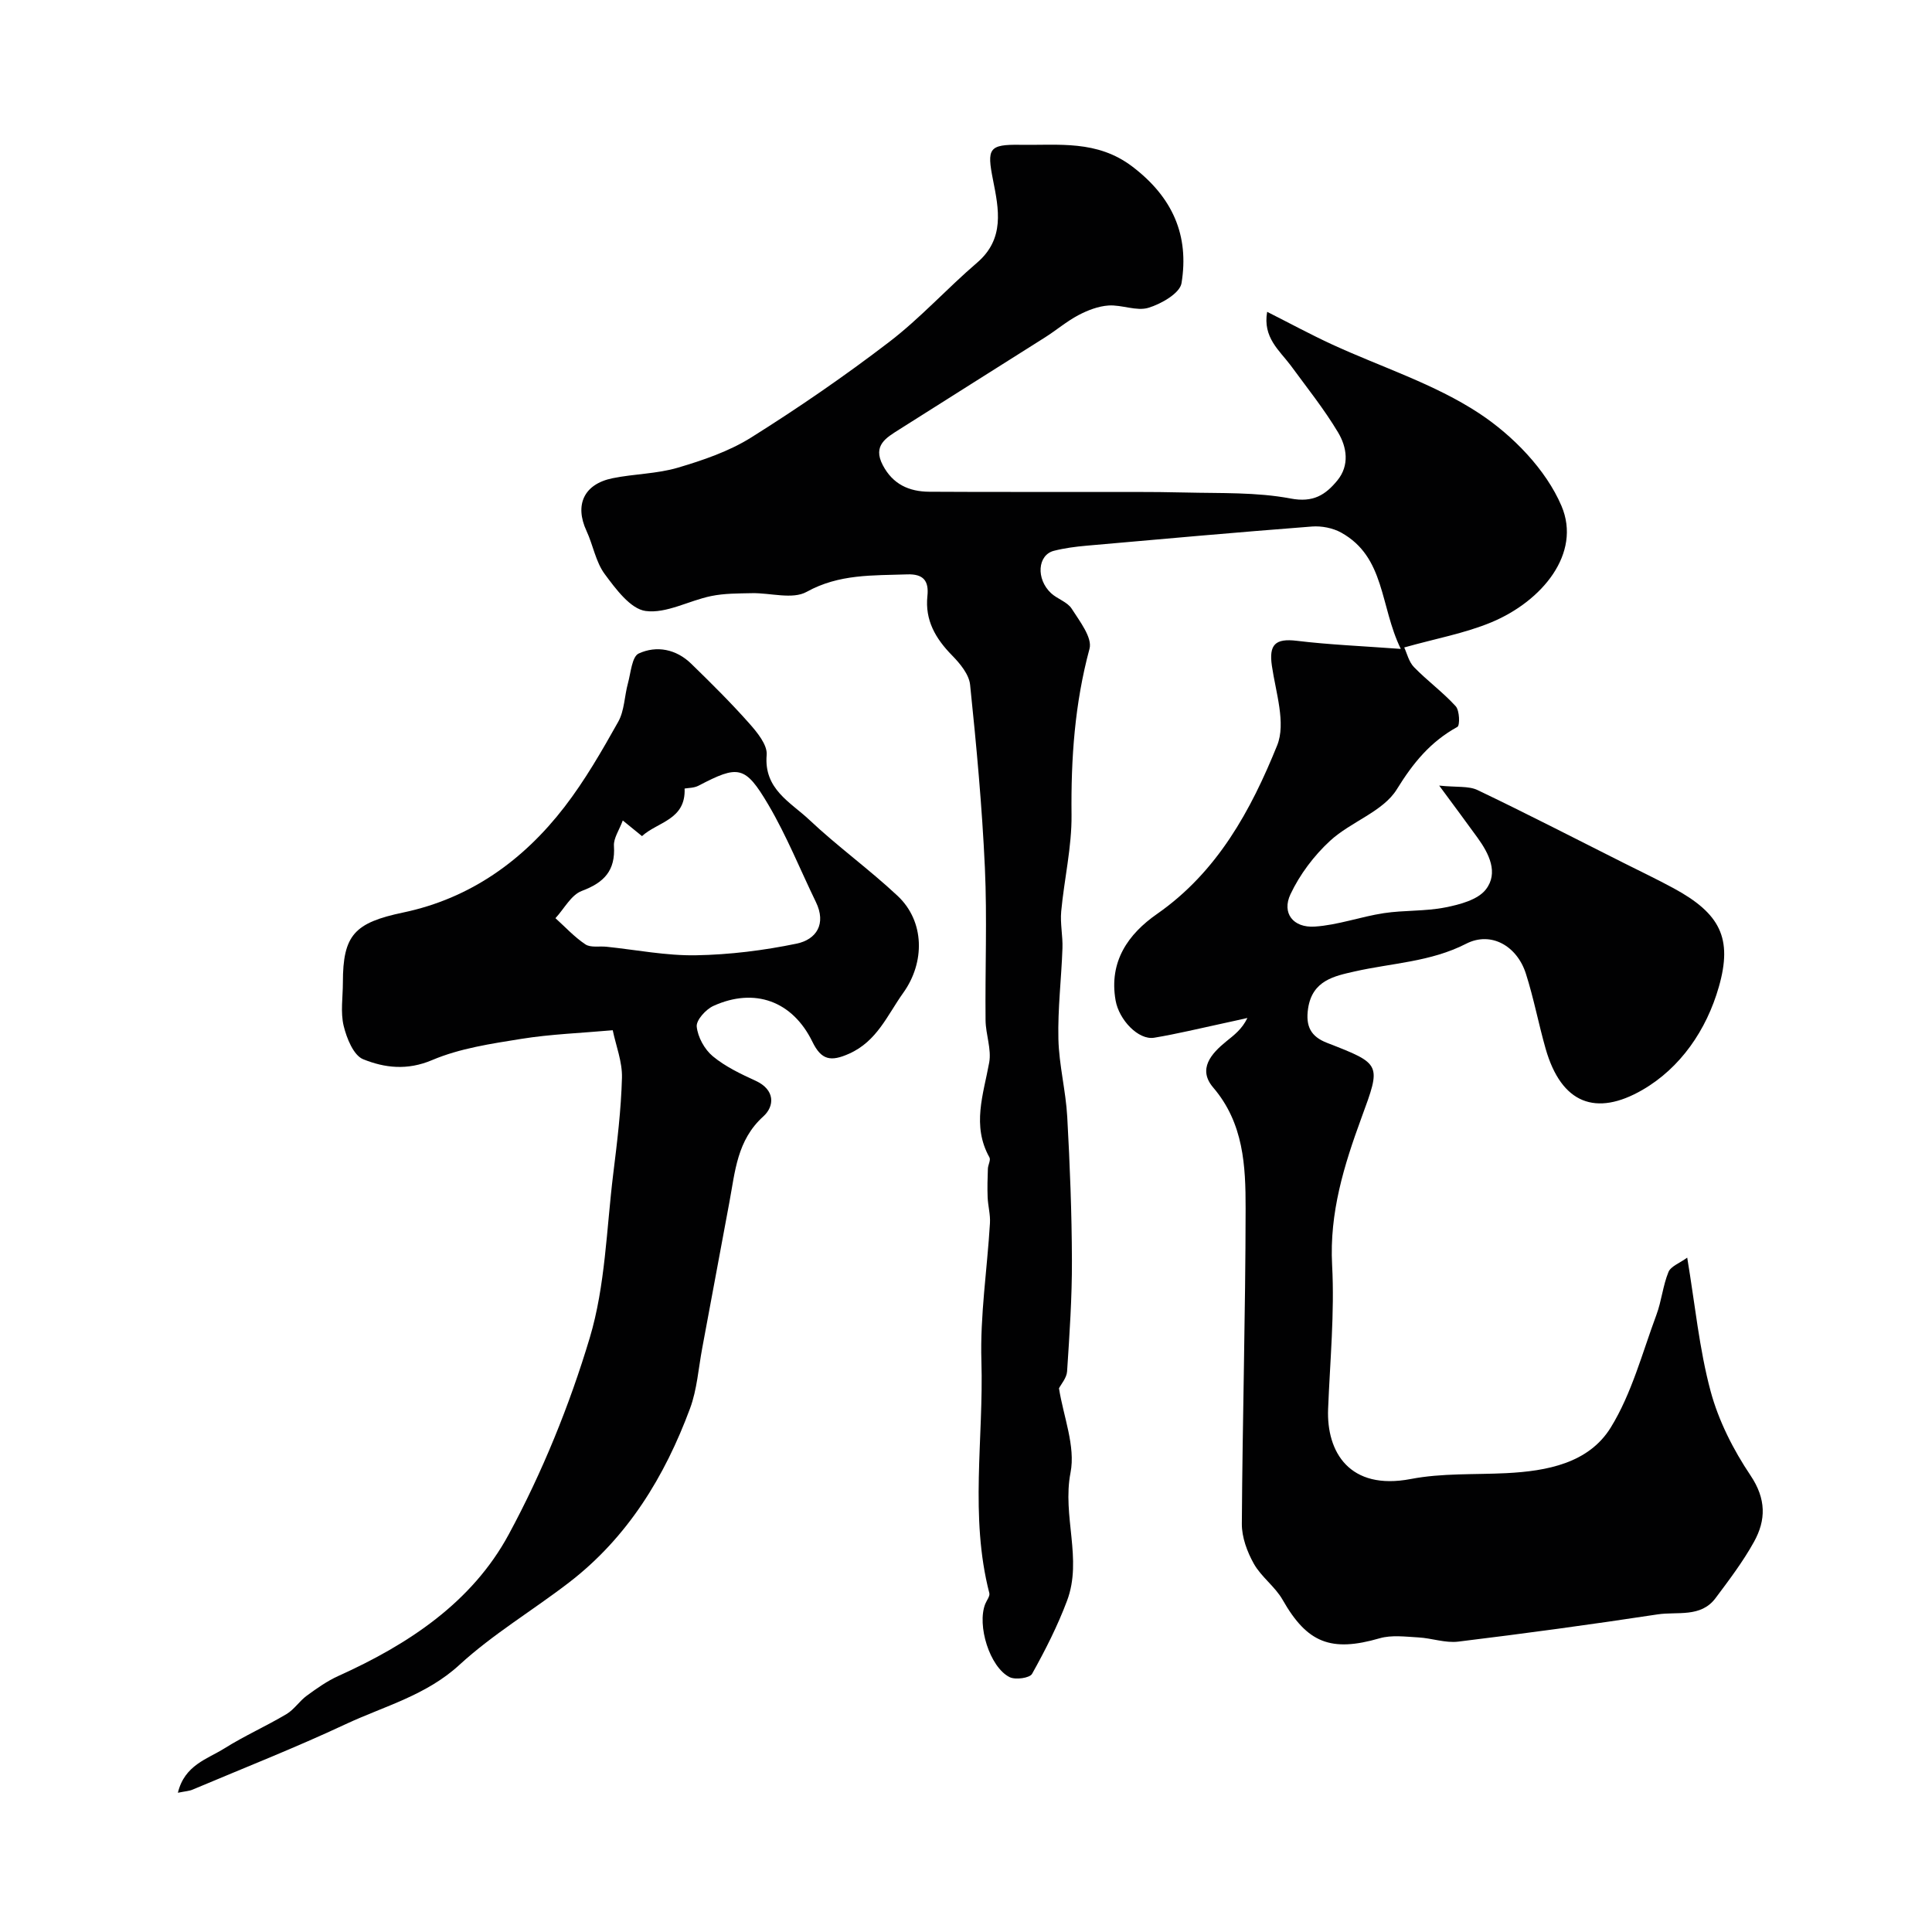 <svg enable-background="new 0 0 400 400" viewBox="0 0 400 400" xmlns="http://www.w3.org/2000/svg"><g fill="#010102"><path d="m262.35 64.56c4.73 2.39 9 4.7 13.39 6.73 10.22 4.71 21.23 8.18 30.51 14.29 6.98 4.6 13.83 11.64 17.04 19.17 4.18 9.81-3.99 19.72-14.54 24.1-5.5 2.28-11.49 3.36-18.02 5.2.56 1.19.95 2.97 2.02 4.07 2.75 2.83 5.99 5.19 8.64 8.1.8.88.9 3.98.34 4.28-5.57 3.07-9.14 7.42-12.54 12.93-2.85 4.61-9.51 6.69-13.8 10.64-3.34 3.07-6.28 6.98-8.21 11.07-1.84 3.9.54 6.99 5.02 6.7 4.8-.31 9.5-2.05 14.3-2.78 4.21-.64 8.58-.36 12.74-1.19 2.99-.59 6.72-1.57 8.39-3.72 2.65-3.41.68-7.39-1.71-10.69-2.29-3.17-4.62-6.3-7.95-10.81 3.65.38 6.1.04 7.95.93 10.13 4.84 20.11 9.99 30.14 15.03 3.48 1.75 7.01 3.43 10.44 5.29 9.64 5.23 12.25 10.34 9.37 20.41-2.56 8.97-7.97 16.81-15.83 21.35-9.58 5.53-16.76 2.9-20.03-8.52-1.47-5.15-2.46-10.45-4.09-15.55-1.83-5.74-7.21-8.84-12.37-6.2-7.4 3.79-15.39 3.99-23.13 5.75-4.12.94-8.71 1.82-9.59 7.63-.57 3.76.61 5.85 3.89 7.13 11.37 4.42 11.25 4.37 7.15 15.54-3.6 9.82-6.65 19.64-6.07 30.49.53 9.89-.44 19.86-.83 29.79-.35 8.88 4.41 16.93 17.13 14.49 6.43-1.24 13.17-.88 19.77-1.21 8.43-.43 17.05-2.05 21.62-9.45 4.34-7.04 6.52-15.44 9.45-23.32 1.07-2.87 1.34-6.05 2.5-8.88.49-1.19 2.33-1.83 3.88-2.97 1.63 9.76 2.49 18.9 4.84 27.64 1.65 6.14 4.71 12.16 8.27 17.46 3.26 4.86 3.22 9.23.71 13.75-2.27 4.1-5.14 7.88-7.96 11.65-3.05 4.08-7.9 2.74-11.98 3.36-13.73 2.09-27.5 3.96-41.28 5.64-2.68.33-5.49-.72-8.26-.87-2.67-.15-5.54-.54-8.02.18-10.08 2.92-15.01.97-20.09-7.97-1.56-2.74-4.42-4.73-5.96-7.47-1.38-2.46-2.5-5.49-2.48-8.26.13-21.77.76-43.53.78-65.3.01-8.79-.39-17.64-6.71-25.03-3.26-3.82-.42-7.02 2.74-9.58 1.6-1.29 3.24-2.52 4.34-4.82-1.67.37-3.33.76-5 1.11-4.76 1.02-9.5 2.18-14.3 2.98-3.27.54-7.29-3.71-7.99-7.73-1.41-8.05 2.61-13.74 8.59-17.9 12.51-8.72 19.44-21.49 24.86-34.89 1.86-4.6-.29-10.98-1.09-16.48-.64-4.4.7-5.72 5.16-5.18 6.68.81 13.42 1.08 21.53 1.68-4.34-8.89-3.2-18.99-12.34-24.08-1.73-.96-4.06-1.41-6.05-1.26-15.57 1.2-31.13 2.59-46.68 3.97-2.27.2-4.56.5-6.76 1.06-3.38.87-3.73 5.83-.58 8.77 1.3 1.21 3.37 1.8 4.27 3.21 1.65 2.59 4.32 6.01 3.69 8.31-3.06 11.33-3.85 22.71-3.72 34.37.07 6.66-1.52 13.32-2.14 20-.23 2.51.35 5.09.26 7.63-.22 6.27-.99 12.54-.84 18.8.13 5.37 1.53 10.7 1.83 16.08.55 9.92.94 19.85.97 29.78.03 7.65-.5 15.3-1 22.94-.09 1.36-1.25 2.66-1.68 3.5.92 5.85 3.46 12.01 2.39 17.47-1.75 8.98 2.51 17.88-.71 26.49-1.96 5.23-4.52 10.27-7.25 15.16-.49.88-3.46 1.29-4.66.68-4.13-2.08-6.78-10.74-5.04-15.14.3-.76 1.01-1.61.85-2.25-4.1-15.88-1.16-32.01-1.64-48.01-.29-9.5 1.2-19.05 1.77-28.59.11-1.77-.41-3.57-.48-5.36-.08-1.97-.02-3.94.05-5.91.03-.8.63-1.8.32-2.35-3.68-6.58-1.25-13.03-.05-19.62.51-2.78-.72-5.83-.75-8.76-.11-10.53.34-21.09-.14-31.6-.58-12.64-1.75-25.27-3.06-37.86-.22-2.16-2.09-4.41-3.74-6.09-3.41-3.48-5.63-7.27-5.1-12.29.33-3.13-.81-4.6-4.19-4.48-7.1.25-14.07-.12-20.82 3.62-2.92 1.62-7.49.19-11.31.27-2.83.06-5.72.03-8.47.6-4.58.94-9.25 3.66-13.54 3.09-3.15-.42-6.2-4.57-8.49-7.66-1.86-2.52-2.4-5.99-3.76-8.92-2.5-5.38-.55-9.7 5.4-10.91 4.47-.91 9.17-.9 13.51-2.18 5.23-1.55 10.6-3.38 15.18-6.25 9.8-6.15 19.37-12.73 28.55-19.76 6.47-4.95 12-11.1 18.21-16.42 5.79-4.96 4.51-11.1 3.31-17.16-1.29-6.49-.88-7.36 5.63-7.26 7.97.13 15.89-1.05 23.21 4.5 8.36 6.35 11.81 14.26 10.19 24.15-.34 2.09-4.21 4.3-6.86 5.1-2.47.74-5.5-.66-8.24-.48-2.13.14-4.33.99-6.25 2-2.44 1.29-4.58 3.13-6.92 4.61-10.05 6.37-20.13 12.68-30.17 19.06-2.66 1.69-5.56 3.28-3.41 7.38 2.08 3.97 5.43 5.48 9.63 5.51 10.52.06 21.05.03 31.57.05 7.16.01 14.33-.07 21.49.11 7.27.18 14.67-.1 21.74 1.24 4.7.9 7.23-.76 9.67-3.72 2.59-3.15 1.98-6.93.16-9.97-2.9-4.85-6.47-9.3-9.82-13.88-2.35-3.12-5.79-5.78-4.86-11.08z"/><path d="m36.83 371.17c1.39-5.75 6.07-6.95 9.64-9.19 4.14-2.6 8.65-4.6 12.85-7.1 1.59-.95 2.68-2.7 4.2-3.81 2.07-1.51 4.21-3.03 6.53-4.08 14.49-6.53 27.68-15.24 35.28-29.31 6.95-12.86 12.57-26.69 16.77-40.69 3.24-10.82 3.46-22.57 4.86-33.93.82-6.62 1.63-13.27 1.81-19.92.09-3.29-1.24-6.62-1.91-9.84-6.63.59-12.85.81-18.95 1.79-6.23 1-12.69 1.95-18.42 4.38-5.17 2.2-9.86 1.63-14.31-.17-1.99-.81-3.41-4.35-4.03-6.91-.68-2.83-.16-5.96-.16-8.96 0-9.88 2.42-12.39 12.51-14.51 13.89-2.92 24.84-10.79 33.37-21.85 4.23-5.49 7.73-11.58 11.13-17.64 1.29-2.31 1.28-5.32 2.01-7.97.59-2.17.83-5.52 2.23-6.16 3.72-1.71 7.77-.9 10.87 2.12 4.1 3.99 8.18 8.03 11.97 12.3 1.66 1.87 3.83 4.49 3.65 6.58-.61 7.1 4.94 9.77 8.82 13.43 5.84 5.51 12.42 10.25 18.28 15.74 5.65 5.29 5.7 13.79 1.17 20.1-3.3 4.61-5.4 10-11.21 12.59-3.77 1.68-5.73 1.35-7.59-2.47-4.12-8.45-11.98-11.29-20.49-7.43-1.57.71-3.6 2.95-3.46 4.29.22 2.17 1.61 4.71 3.32 6.13 2.59 2.15 5.79 3.67 8.89 5.09 4.04 1.86 3.93 5.24 1.58 7.37-5.45 4.92-5.84 11.42-7.03 17.77-1.89 10.08-3.74 20.17-5.63 30.25-.78 4.16-1.06 8.51-2.51 12.43-5.24 14.12-12.92 26.71-25.06 36.05-7.5 5.77-15.75 10.68-22.69 17.05-6.9 6.34-15.55 8.54-23.53 12.27-10.4 4.87-21.1 9.08-31.69 13.55-.69.31-1.51.34-3.07.66zm92.11-201.3c-.73 1.99-1.93 3.67-1.83 5.26.33 5.12-2.02 7.59-6.66 9.33-2.21.83-3.65 3.7-5.45 5.64 2.04 1.84 3.93 3.91 6.2 5.42 1.08.72 2.88.34 4.35.49 6.18.64 12.38 1.88 18.55 1.77 6.97-.12 14-1 20.83-2.41 4.09-.85 6.2-4.08 3.99-8.62-3.26-6.72-6.05-13.7-9.83-20.12-4.83-8.19-6.23-8.26-14.47-3.96-.93.49-2.13.45-2.88.59.27 6.51-5.63 6.9-8.82 9.85-1.3-1.06-2.42-1.98-3.98-3.24z"/></g></svg>